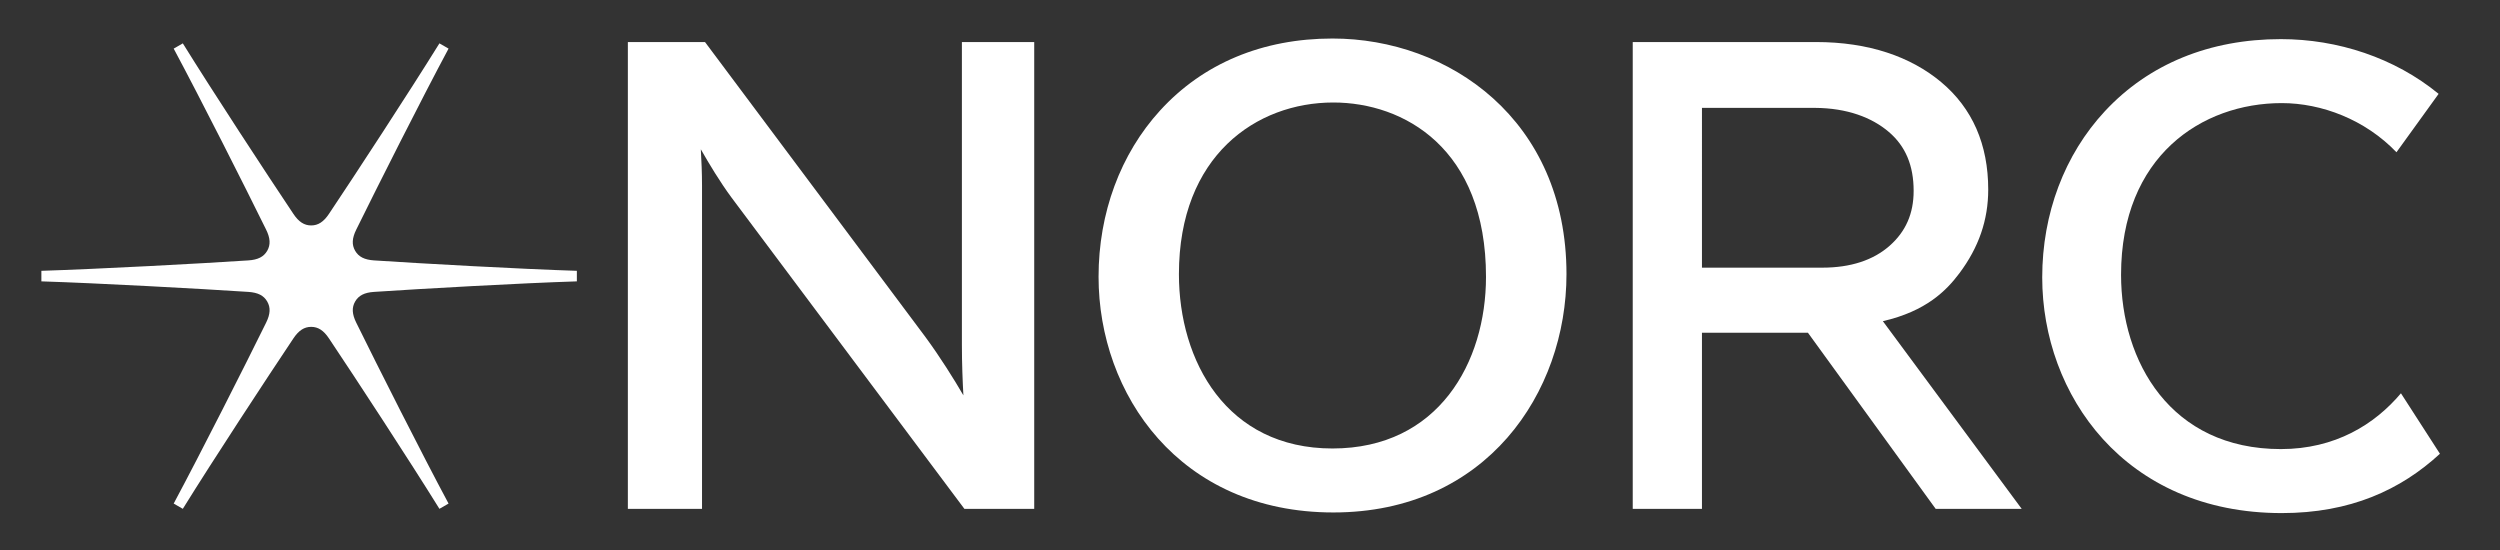 <?xml version="1.0" encoding="utf-8"?>
<!-- Generator: Adobe Illustrator 24.3.0, SVG Export Plug-In . SVG Version: 6.00 Build 0)  -->
<svg version="1.1" id="Layer_1" xmlns="http://www.w3.org/2000/svg" xmlns:xlink="http://www.w3.org/1999/xlink" x="0px" y="0px"
	 viewBox="0 0 1250 275" style="enable-background:new 0 0 1250 275;" xml:space="preserve">
<rect x="0" y="0" width="1250" height="275" fill="#333333" stroke="none"/>
<style type="text/css">
	.st0{fill:#FFFFFF;}
</style>
<g>
	<path class="st0" d="M288.25,135.4c-28.22-0.89-77.78-3.64-101.25-5.2c-4.78-0.32-7.69-1.8-9.43-4.81
		c-1.74-3.01-1.57-6.27,0.55-10.57c10.61-21.56,32.59-65.19,46.07-90.35l0.09-0.16l-4.57-2.63l-0.1,0.16
		c-15.02,24.21-42.14,65.7-55.14,85.12c-2.67,3.98-5.41,5.76-8.88,5.76s-6.22-1.78-8.88-5.76c-13.68-20.43-40.47-61.37-55.2-85.12
		l-0.1-0.16l-4.57,2.63l0.09,0.16c13.37,24.95,35.38,68.5,46.13,90.35c2.12,4.3,2.28,7.56,0.55,10.57c-1.74,3.01-4.65,4.5-9.43,4.81
		c-23.44,1.56-75.01,4.31-103.31,5.2l-0.18,0.01l0,5.27l0.18,0.01c27.54,0.87,78.53,3.62,103.31,5.26c4.78,0.32,7.69,1.8,9.43,4.81
		c1.74,3.01,1.57,6.27-0.55,10.57c-10.33,21-32.71,65.24-46.13,90.29l-0.09,0.16l4.57,2.63l0.1-0.16
		c15.05-24.27,41.84-65.1,55.2-85.06c2.67-3.98,5.41-5.76,8.88-5.76s6.22,1.78,8.88,5.76c13.55,20.23,40.24,61.05,55.14,85.06
		l0.1,0.16l4.57-2.63l-0.09-0.16c-13.15-24.53-35.21-68.2-46.07-90.29c-2.12-4.3-2.28-7.56-0.55-10.57c1.74-3.01,4.65-4.5,9.43-4.81
		c24.8-1.65,73.78-4.4,101.25-5.26l0.18-0.01v-5.27L288.25,135.4z"/>
	<path class="st0" d="M967.84,254.43h43.01l-69.42-93.85c21.66-4.96,31.79-15.33,38.21-23.88c9.74-12.97,14.47-26.69,14.47-41.92
		c0-22.56-7.9-40.62-23.48-53.68C955.42,28.34,934.35,21.02,908,21.02h-91.63v233.4h34.61v-88.06h52.98L967.84,254.43z
		 M956.82,95.43c0,11.34-3.92,20.31-11.98,27.43c-8.23,7.28-19.58,10.97-33.72,10.97h-60.14V53.94h56.62
		c15.89,0.11,28.29,4.73,36.86,12.07C952.78,73.13,956.82,82.75,956.82,95.43z"/>
	<path class="st0" d="M480.95,172.55c0,9.23,0.37,18.37,0.75,25.13c-4.56-7.85-11.53-19.05-19.07-29.29L352.5,21.02h-38.57v233.41
		h37.08V92.73c0-6.06-0.28-12.64-0.6-18.09c4.07,7.16,9.72,16.52,15.27,24.03L482.2,254.43h34.91V21.02h-36.16V172.55z"/>
	<path class="st0" d="M666.26,19.26c-34.93,0-64.75,12.45-86.23,36.01C560.2,77,549.28,106.53,549.28,138.4
		c0,58.55,40.33,117.83,117.41,117.83c76.52,0,116.55-59.94,116.55-119.14C783.24,59.74,724.39,19.26,666.26,19.26z M743,138.4
		c0,42.73-23.74,85.84-76.77,85.84s-76.77-43.77-76.77-87.15c0-59.3,38.77-85.84,77.19-85.84C701.87,51.25,743,74.08,743,138.4z"/>
	<path class="st0" d="M1200.47,196.64c-13.08,15.53-32.84,27.9-60.03,27.9c-55.2,0-79.91-43.77-79.91-87.15
		c0-59.3,40.35-85.84,80.34-85.84c19.94,0,41.66,8.22,57.36,24.57l21.08-29.19c-22.04-18.1-50.53-27.37-78.88-27.37
		c-35.63,0-66.04,12.45-87.96,36.01c-20.22,21.74-31.36,51.26-31.36,83.14c0,58.55,41.14,117.83,119.76,117.83
		c34.35,0,59.48-11.61,79.1-29.66L1200.47,196.64z"/>
	<path class="st0" d="M988.76,199.76"/>
</g>
</svg>
